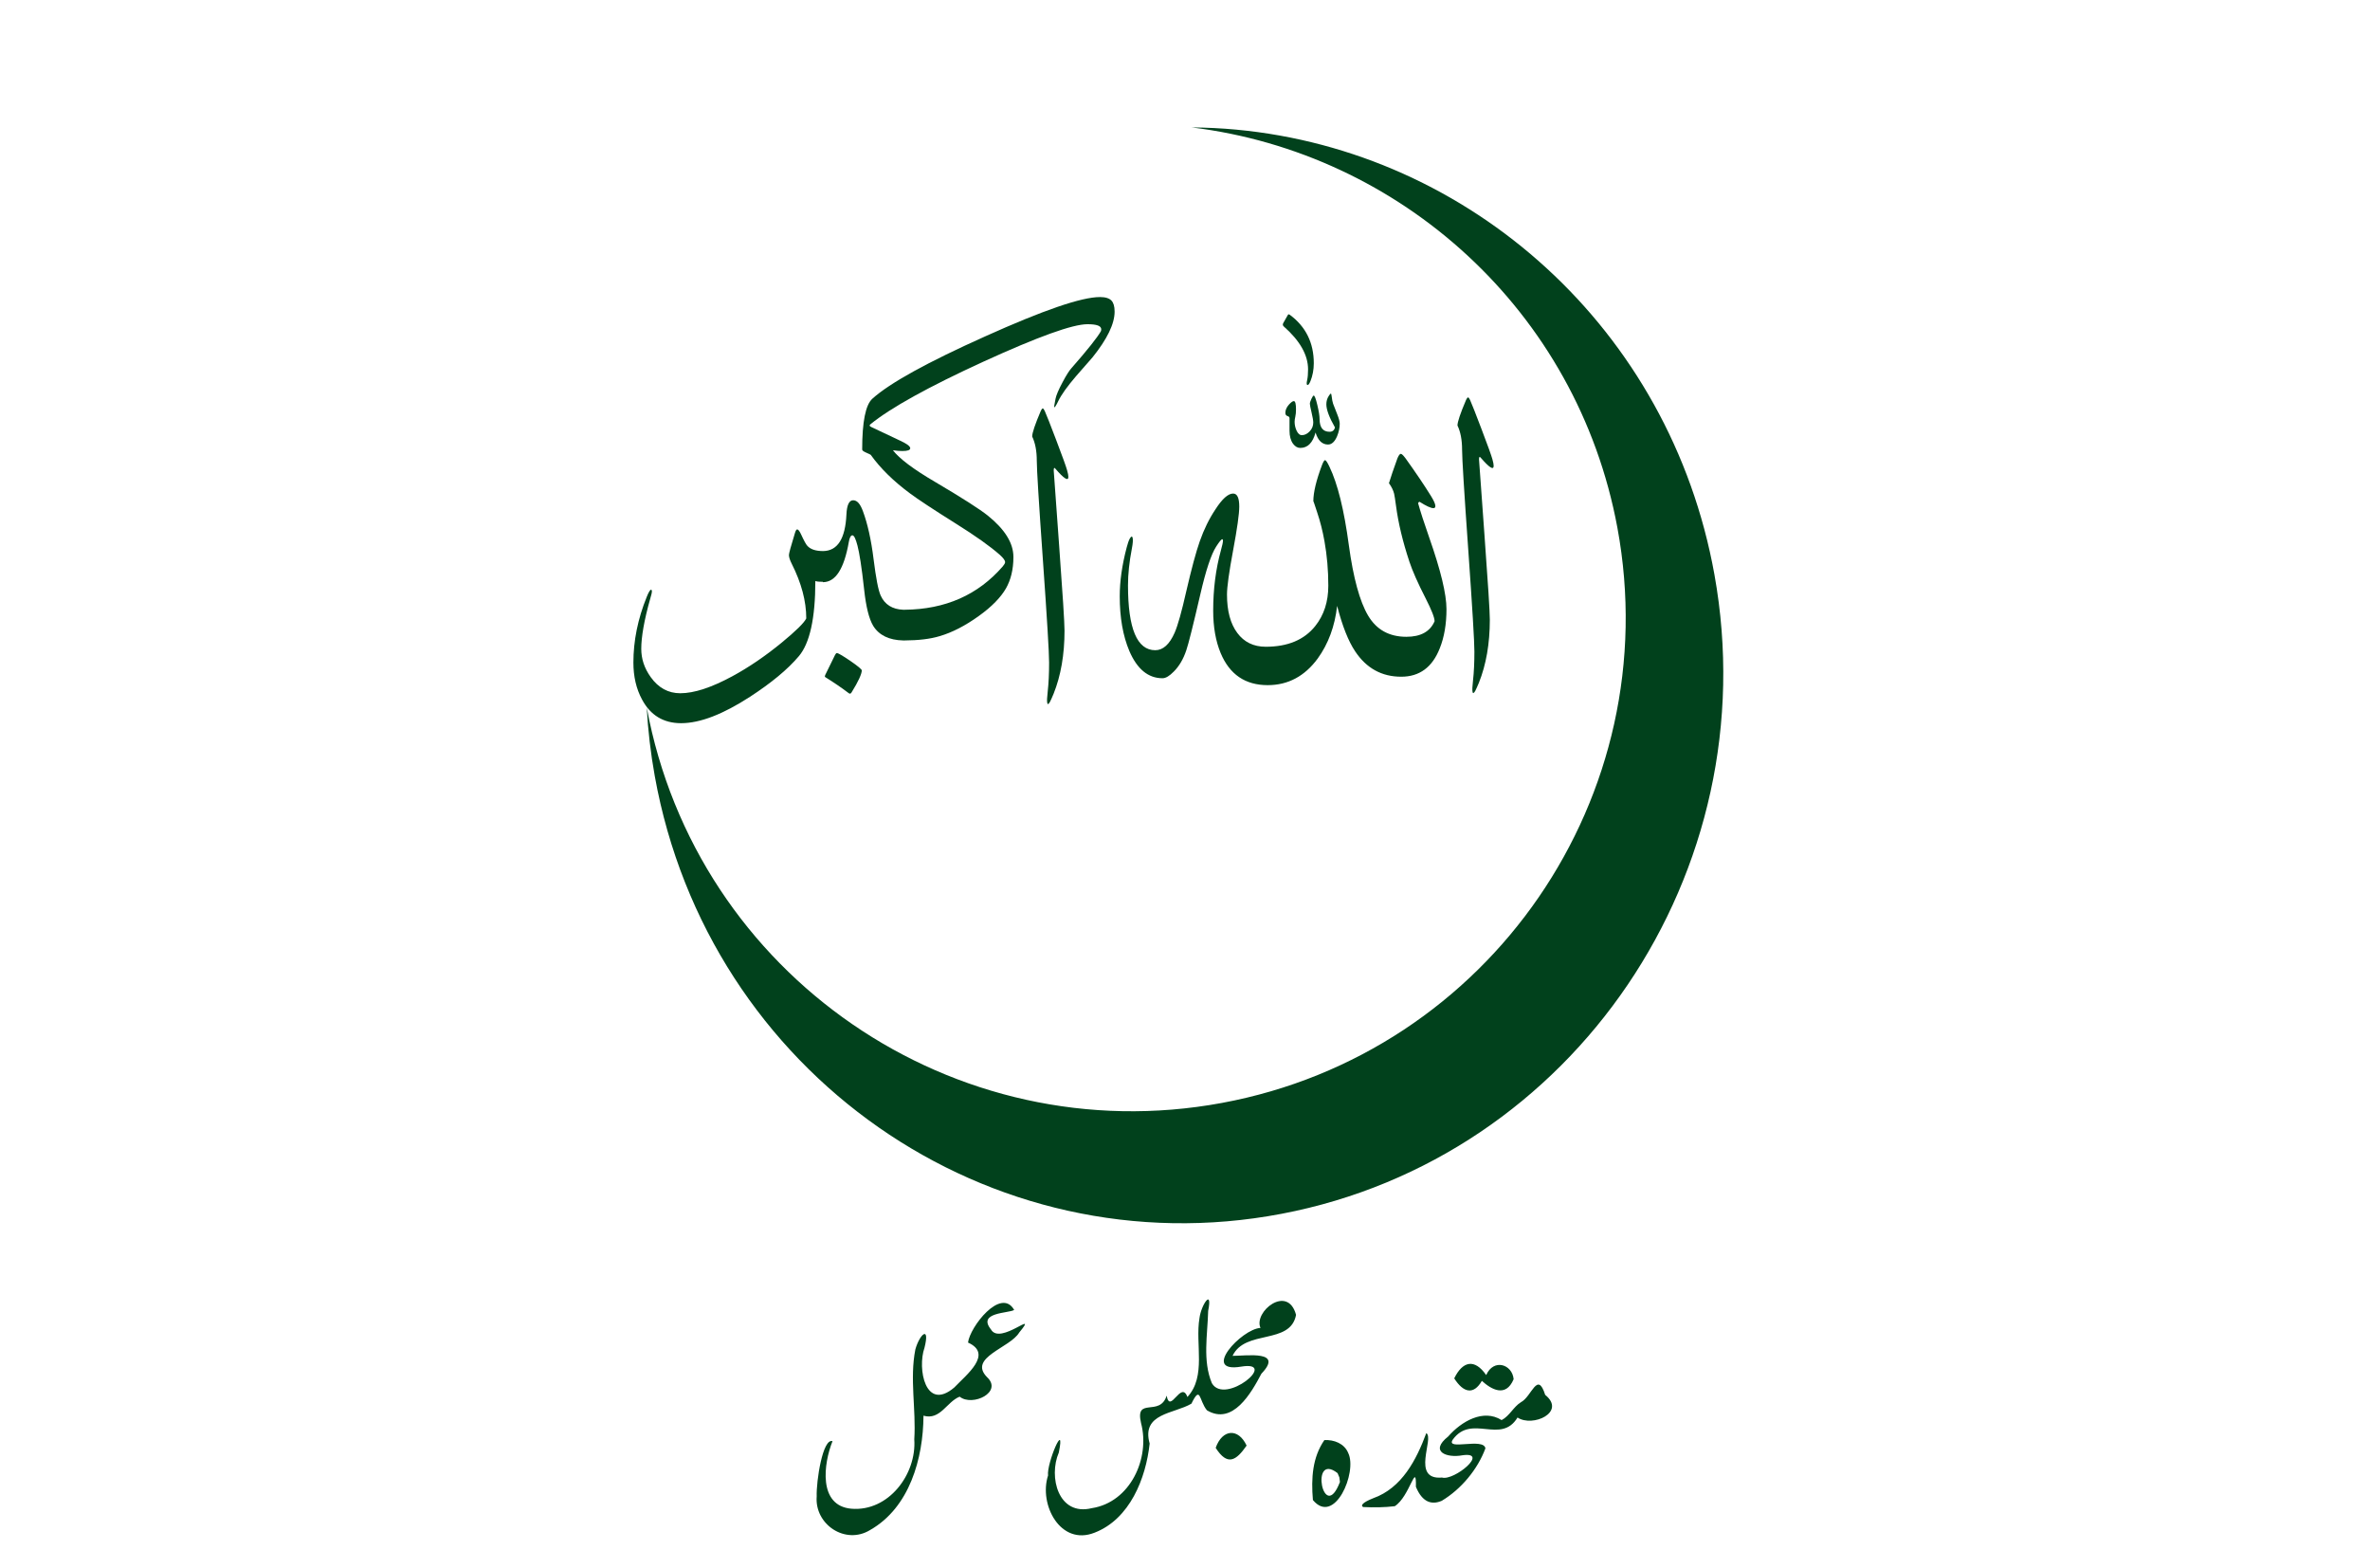<?xml version="1.0" encoding="UTF-8" standalone="no"?>
<!-- Created with Inkscape (http://www.inkscape.org/) -->

<svg
   xmlns:dc="http://purl.org/dc/elements/1.1/"
   xmlns:cc="http://creativecommons.org/ns#"
   xmlns:rdf="http://www.w3.org/1999/02/22-rdf-syntax-ns#"
   xmlns:svg="http://www.w3.org/2000/svg"
   xmlns="http://www.w3.org/2000/svg"
   xmlns:sodipodi="http://sodipodi.sourceforge.net/DTD/sodipodi-0.dtd"
   xmlns:inkscape="http://www.inkscape.org/namespaces/inkscape"
   width="328"
   height="217"
   id="svg2451"
   sodipodi:version="0.32"
   inkscape:version="0.48.2 r9819"
   version="1.0"
   sodipodi:docname="AJAX1.svg"
   inkscape:output_extension="org.inkscape.output.svg.inkscape">
  <defs
     id="defs2453">
    <inkscape:perspective
       sodipodi:type="inkscape:persp3d"
       inkscape:vp_x="0 : 526.18109 : 1"
       inkscape:vp_y="0 : 1000 : 0"
       inkscape:vp_z="744.09448 : 526.18109 : 1"
       inkscape:persp3d-origin="372.04724 : 350.78739 : 1"
       id="perspective2459" />
    <inkscape:perspective
       id="perspective2594"
       inkscape:persp3d-origin="372.04724 : 350.78739 : 1"
       inkscape:vp_z="744.09448 : 526.18109 : 1"
       inkscape:vp_y="0 : 1000 : 0"
       inkscape:vp_x="0 : 526.18109 : 1"
       sodipodi:type="inkscape:persp3d" />
    <inkscape:perspective
       sodipodi:type="inkscape:persp3d"
       inkscape:vp_x="0 : 0.5 : 1"
       inkscape:vp_y="0 : 1000 : 0"
       inkscape:vp_z="1 : 0.5 : 1"
       inkscape:persp3d-origin="0.5 : 0.33333333 : 1"
       id="perspective2824" />
    <inkscape:perspective
       id="perspective10"
       inkscape:persp3d-origin="372.04724 : 350.78739 : 1"
       inkscape:vp_z="744.09448 : 526.18109 : 1"
       inkscape:vp_y="0 : 1000 : 0"
       inkscape:vp_x="0 : 526.18109 : 1"
       sodipodi:type="inkscape:persp3d" />
  </defs>
  <sodipodi:namedview
     id="base"
     pagecolor="#ffffff"
     bordercolor="#666666"
     borderopacity="1.0"
     gridtolerance="10000"
     guidetolerance="10"
     objecttolerance="10"
     inkscape:pageopacity="0.0"
     inkscape:pageshadow="2"
     inkscape:zoom="2.286093"
     inkscape:cx="102.69416"
     inkscape:cy="131.85197"
     inkscape:document-units="px"
     inkscape:current-layer="layer1"
     showgrid="false"
     inkscape:window-width="1280"
     inkscape:window-height="1004"
     inkscape:window-x="-8"
     inkscape:window-y="-8"
     inkscape:window-maximized="1"
     fit-margin-top="0"
     fit-margin-left="0"
     fit-margin-right="0"
     fit-margin-bottom="0" />
  <g
     inkscape:label="Layer 1"
     inkscape:groupmode="layer"
     id="layer1"
     transform="translate(-237.143,-320.934)">
    <rect
       style="fill:#ffffff;fill-opacity:1;stroke:none"
       id="rect2461"
       width="328"
       height="217"
       x="237.143"
       y="320.934" />
    <path
       style="fill:#01411c;fill-opacity:1;stroke:none"
       d="m 408.241,338.875 c -2.039,-0.191 -4.111,-0.288 -6.182,-0.306 28.849,3.505 53.356,25.326 58.925,55.401 6.866,37.08 -17.652,72.739 -54.732,79.605 -37.08,6.866 -72.739,-17.652 -79.605,-54.732 0.172,3.155 0.54,6.313 1.114,9.5 7.407,41.136 46.263,68.281 86.736,60.577 40.473,-7.704 67.323,-47.343 59.915,-88.478 -6.134,-34.065 -33.843,-58.54 -66.17,-61.567 z"
       id="path2467"
       inkscape:connector-curvature="0" />
    <path
       style="font-size:29.131px;font-style:normal;font-variant:normal;font-weight:normal;font-stretch:normal;text-align:start;line-height:125%;writing-mode:lr-tb;text-anchor:start;fill:#01411c;fill-opacity:1;stroke:none;font-family:Jameel Noori Nastaleeq;-inkscape-font-specification:Jameel Noori Nastaleeq"
       d="m 438.403,511.694 c 1.157,-2.377 2.812,-2.783 4.424,-0.455 1.016,-2.317 3.608,-1.511 3.798,0.569 -1.099,2.624 -3.146,1.371 -4.396,0.231 -1.134,1.966 -2.541,1.679 -3.826,-0.345 z m 9.231,3.3 c 1.499,-0.767 2.284,-4.404 3.357,-1.017 2.963,2.4 -1.74,4.532 -3.826,3.136 -2.303,3.78 -6.341,-0.541 -8.954,3.047 -1.086,1.6 4.276,-0.318 4.508,1.22 -1.07,2.904 -3.356,5.65 -6.04,7.259 -1.371,0.589 -2.68,0.245 -3.581,-1.939 0.076,-3.681 -0.85,1.37 -2.924,2.686 -1.429,0.169 -2.873,0.19 -4.369,0.116 -0.395,-0.186 -0.135,-0.619 1.39,-1.222 3.962,-1.407 5.978,-5.326 7.34,-9.004 1.159,0.666 -2.183,6.516 2.176,6.145 1.677,0.488 6.633,-3.634 2.81,-3.079 -2.14,0.401 -4.604,-0.501 -1.956,-2.604 1.818,-2.08 4.859,-3.869 7.396,-2.269 1.113,-0.576 1.621,-1.821 2.674,-2.475 z m -23.896,7.041 c 1.28,2.649 -1.894,10.09 -4.893,6.5 -0.259,-3.066 -0.06,-5.911 1.586,-8.3 1.34,-0.069 2.767,0.472 3.307,1.799 z m -1.479,2.774 c -3.899,-3.037 -1.948,7.185 0.327,1.223 l -0.082,-0.64 -0.245,-0.583 z m -14.537,-16.23 c 2.039,-0.007 7.103,-0.782 3.993,2.471 -1.395,2.652 -3.957,7.195 -7.535,5.065 -1.116,-1.363 -0.856,-3.569 -2.148,-0.921 -2.395,1.422 -6.966,1.298 -5.781,5.522 -0.524,4.839 -2.751,10.444 -7.611,12.33 -4.74,1.892 -7.755,-3.899 -6.449,-7.916 -0.225,-1.646 2.443,-7.9 1.49,-3.174 -1.457,3.374 -0.071,8.847 4.566,7.701 5.309,-0.817 8.106,-6.891 6.812,-11.783 -0.863,-3.717 2.599,-0.775 3.545,-3.789 0.48,2.634 1.996,-2.189 2.873,0.185 2.646,-2.863 1.059,-7.328 1.668,-10.906 0.235,-1.867 1.844,-4.203 1.204,-1.004 -0.083,3.308 -0.793,6.883 0.514,10.004 1.824,3.129 9.366,-3.172 4.051,-2.294 -5.613,0.942 0.024,-5.208 2.677,-5.358 -1.004,-2.215 3.769,-6.093 4.922,-1.806 -0.793,4.2 -7.035,1.962 -8.79,5.675 z m -2.333,12.731 c 0.924,-2.612 3.131,-2.776 4.281,-0.313 -1.449,2.084 -2.646,2.874 -4.281,0.313 z m -40.439,-4.452 c -0.034,5.916 -1.924,12.715 -7.386,15.824 -3.425,2.099 -7.701,-0.769 -7.393,-4.654 -0.074,-2.104 0.836,-8.094 2.19,-7.643 -1.238,3.078 -2.025,8.944 2.604,9.348 5.148,0.433 9.047,-4.767 8.711,-9.611 0.267,-4.135 -0.656,-8.358 0.149,-12.436 0.605,-2.151 2.051,-3.36 1.266,-0.237 -1.02,2.894 0.125,8.903 4.119,5.508 1.696,-1.78 5.406,-4.634 1.906,-6.218 0.234,-2.125 4.554,-7.736 6.386,-4.514 -0.775,0.479 -5.143,0.304 -3.211,2.701 1.274,2.261 6.722,-2.995 3.913,0.42 -1.27,2.136 -7.084,3.445 -4.486,6.15 2.287,2.096 -1.986,4.154 -3.762,2.731 -1.799,0.707 -2.679,3.305 -5.007,2.631 z"
       id="text2472"
       sodipodi:nodetypes="ccccccccccccccccccccccccccccccccccccccccccccccccccccccccccccccccccc"
       inkscape:connector-curvature="0" />
    <g
       id="layer1-7"
       inkscape:label="Layer 1"
       transform="matrix(1.744,0,0,1.744,-158.776,-535.135)"
       style="fill:#01411c;fill-opacity:1;stroke:none">
      <g
         transform="translate(-42,-0.25)"
         id="g2881"
         style="fill:#01411c;fill-opacity:1;stroke:none">
        <path
           id="path2830"
           style="fill:#01411c;fill-opacity:1;fill-rule:nonzero;stroke:none"
           d="m 385.043,526.812 c 0,-0.782 -0.122,-1.426 -0.366,-1.932 0,-0.285 0.227,-0.962 0.683,-2.03 0.058,-0.13 0.11,-0.196 0.16,-0.196 0.04,0 0.094,0.068 0.158,0.207 0.13,0.286 0.432,1.051 0.905,2.299 0.498,1.305 0.786,2.108 0.869,2.409 0.065,0.229 0.097,0.4 0.097,0.513 0,0.367 -0.347,0.146 -1.04,-0.661 -0.081,-0.098 -0.122,-0.044 -0.122,0.158 0,0.074 0.143,2.055 0.429,5.946 0.285,3.889 0.428,6.143 0.428,6.763 0,1.901 -0.291,3.572 -0.87,5.016 -0.122,0.293 -0.219,0.509 -0.292,0.648 -0.113,0.188 -0.184,0.213 -0.207,0.074 -0.033,-0.138 -0.02,-0.443 0.036,-0.918 0.073,-0.652 0.109,-1.414 0.109,-2.288 0,-0.782 -0.162,-3.477 -0.488,-8.085 -0.326,-4.608 -0.489,-7.248 -0.489,-7.927"
           inkscape:connector-curvature="0" />
        <path
           id="path2832"
           style="fill:#01411c;fill-opacity:1;fill-rule:nonzero;stroke:none"
           d="m 380.853,535.66 c -0.518,-1.563 -0.87,-3.026 -1.051,-4.388 -0.071,-0.527 -0.122,-0.852 -0.152,-0.975 -0.071,-0.284 -0.208,-0.564 -0.411,-0.837 0.141,-0.466 0.364,-1.123 0.669,-1.965 0.102,-0.244 0.193,-0.366 0.274,-0.366 0.071,0 0.197,0.122 0.38,0.366 0.802,1.118 1.478,2.118 2.025,3.001 0.224,0.367 0.335,0.625 0.335,0.776 0,0.111 -0.051,0.168 -0.152,0.168 -0.203,0 -0.569,-0.168 -1.097,-0.502 -0.05,0 -0.09,0.035 -0.122,0.105 0.183,0.66 0.477,1.569 0.883,2.728 0.914,2.599 1.37,4.493 1.37,5.682 0,1.188 -0.177,2.224 -0.532,3.107 -0.589,1.505 -1.609,2.256 -3.06,2.256 -1.543,0 -2.762,-0.67 -3.654,-2.012 -0.539,-0.802 -1.015,-2.004 -1.432,-3.609 -0.181,1.615 -0.695,3.006 -1.538,4.174 -1.035,1.411 -2.36,2.116 -3.974,2.116 -1.775,0 -3.02,-0.847 -3.73,-2.543 -0.396,-0.955 -0.593,-2.077 -0.593,-3.367 0,-1.706 0.204,-3.296 0.608,-4.768 0.111,-0.396 0.168,-0.66 0.168,-0.792 0,-0.071 -0.02,-0.107 -0.06,-0.107 -0.072,0 -0.233,0.198 -0.487,0.594 -0.396,0.62 -0.812,1.88 -1.25,3.778 -0.568,2.448 -0.938,3.926 -1.111,4.433 -0.233,0.701 -0.564,1.264 -0.99,1.691 -0.345,0.355 -0.645,0.533 -0.899,0.533 -1.135,0 -2.014,-0.721 -2.633,-2.162 -0.507,-1.199 -0.762,-2.645 -0.762,-4.342 0,-1.188 0.183,-2.477 0.55,-3.87 0.081,-0.315 0.162,-0.548 0.244,-0.701 0.111,-0.193 0.188,-0.219 0.228,-0.076 0.04,0.162 0.02,0.452 -0.061,0.868 -0.203,1.056 -0.306,2.026 -0.306,2.91 0,3.432 0.722,5.149 2.163,5.149 0.619,0 1.131,-0.463 1.538,-1.386 0.253,-0.579 0.563,-1.682 0.928,-3.307 0.416,-1.796 0.771,-3.114 1.065,-3.946 0.335,-0.955 0.751,-1.802 1.249,-2.545 0.537,-0.832 1.004,-1.248 1.4,-1.248 0.326,0 0.487,0.345 0.487,1.036 0,0.568 -0.162,1.724 -0.487,3.466 -0.325,1.741 -0.487,2.912 -0.487,3.511 0,1.3 0.272,2.317 0.816,3.046 0.542,0.731 1.297,1.098 2.26,1.098 1.745,0 3.055,-0.548 3.929,-1.645 0.69,-0.864 1.035,-1.93 1.035,-3.198 0,-1.219 -0.101,-2.398 -0.305,-3.534 -0.143,-0.803 -0.335,-1.563 -0.578,-2.285 -0.204,-0.629 -0.305,-0.923 -0.305,-0.884 0,-0.701 0.229,-1.655 0.684,-2.864 0.102,-0.264 0.183,-0.396 0.244,-0.396 0.071,0 0.188,0.173 0.35,0.518 0.65,1.35 1.163,3.422 1.538,6.216 0.355,2.611 0.865,4.477 1.53,5.599 0.664,1.123 1.677,1.683 3.038,1.683 1.135,0 1.882,-0.411 2.238,-1.234 0,-0.284 -0.239,-0.894 -0.716,-1.829 -0.609,-1.188 -1.04,-2.162 -1.294,-2.925"
           inkscape:connector-curvature="0" />
        <path
           id="path2834"
           style="fill:#01411c;fill-opacity:1;fill-rule:nonzero;stroke:none"
           d="m 351.293,527.687 c 0,-0.783 -0.122,-1.426 -0.366,-1.932 0,-0.285 0.227,-0.962 0.683,-2.03 0.058,-0.13 0.11,-0.197 0.16,-0.197 0.04,0 0.094,0.069 0.158,0.207 0.13,0.287 0.432,1.051 0.905,2.3 0.498,1.305 0.786,2.107 0.869,2.409 0.065,0.229 0.097,0.4 0.097,0.513 0,0.366 -0.347,0.146 -1.04,-0.661 -0.081,-0.1 -0.122,-0.046 -0.122,0.158 0,0.074 0.143,2.055 0.429,5.945 0.285,3.891 0.428,6.144 0.428,6.764 0,1.9 -0.291,3.571 -0.87,5.014 -0.122,0.294 -0.219,0.51 -0.292,0.649 -0.113,0.188 -0.184,0.212 -0.207,0.074 -0.033,-0.138 -0.02,-0.444 0.036,-0.918 0.073,-0.653 0.109,-1.414 0.109,-2.288 0,-0.783 -0.162,-3.477 -0.488,-8.085 -0.326,-4.608 -0.489,-7.249 -0.489,-7.927"
           inkscape:connector-curvature="0" />
        <path
           style="fill:#01411c;fill-opacity:1;fill-rule:nonzero;stroke:none"
           d="m 356.312,514.688 c -1.482,0 -4.521,1.053 -9.125,3.125 -4.564,2.046 -7.552,3.691 -8.938,4.938 -0.545,0.489 -0.812,1.837 -0.812,4.031 0,0.082 0.092,0.152 0.312,0.25 0.219,0.098 0.35,0.155 0.375,0.188 0.766,1.068 1.812,2.092 3.125,3.062 0.578,0.432 1.798,1.24 3.656,2.406 1.526,0.955 2.686,1.776 3.469,2.469 0.268,0.244 0.406,0.439 0.406,0.562 0,0.09 -0.074,0.205 -0.188,0.344 -1.97,2.27 -4.565,3.408 -7.781,3.438 -0.046,0 -0.081,0.002 -0.125,0 -0.849,-0.035 -1.456,-0.404 -1.781,-1.125 -0.197,-0.432 -0.375,-1.398 -0.562,-2.875 -0.195,-1.59 -0.493,-2.866 -0.844,-3.812 -0.212,-0.579 -0.454,-0.875 -0.781,-0.875 -0.318,0 -0.498,0.383 -0.531,1.125 -0.088,1.922 -0.7,2.888 -1.844,2.906 -0.011,0 -0.021,10e-5 -0.031,0 -0.553,-0.005 -0.956,-0.127 -1.219,-0.406 -0.107,-0.107 -0.28,-0.426 -0.5,-0.906 -0.122,-0.27 -0.232,-0.406 -0.312,-0.406 -0.074,0 -0.13,0.116 -0.188,0.312 -0.318,1.028 -0.469,1.596 -0.469,1.719 0,0.164 0.071,0.395 0.219,0.688 0.773,1.534 1.156,2.974 1.156,4.344 -0.164,0.349 -0.827,1 -1.969,1.938 -1.295,1.059 -2.594,1.946 -3.906,2.656 -1.645,0.889 -3.016,1.344 -4.125,1.344 -0.954,0 -1.741,-0.433 -2.344,-1.281 -0.514,-0.718 -0.75,-1.459 -0.75,-2.25 0,-0.914 0.222,-2.248 0.719,-4 0.074,-0.253 0.125,-0.441 0.125,-0.562 0,-0.074 -0.031,-0.117 -0.062,-0.125 -0.074,0 -0.189,0.178 -0.344,0.562 -0.717,1.77 -1.062,3.507 -1.062,5.219 0,1.1 0.222,2.081 0.688,2.938 0.66,1.239 1.692,1.875 3.094,1.875 1.523,0 3.342,-0.717 5.469,-2.094 1.679,-1.093 2.979,-2.159 3.875,-3.219 0.872,-1.028 1.312,-3.01 1.312,-5.969 0.142,0.054 0.341,0.06 0.594,0.062 l 0,0.031 c 1.018,0 1.688,-1.068 2.062,-3.188 0.056,-0.342 0.158,-0.531 0.281,-0.531 0.138,0 0.268,0.283 0.406,0.812 0.148,0.555 0.336,1.713 0.531,3.5 0.146,1.354 0.385,2.321 0.719,2.875 0.47,0.753 1.27,1.129 2.375,1.156 0.044,10e-4 0.08,0 0.125,0 1.082,-0.009 2.007,-0.108 2.781,-0.344 0.97,-0.285 2.018,-0.818 3.094,-1.594 1.051,-0.75 1.757,-1.495 2.156,-2.188 0.383,-0.669 0.594,-1.496 0.594,-2.5 0,-1.1 -0.678,-2.188 -2.031,-3.281 -0.619,-0.497 -2.013,-1.392 -4.156,-2.656 -1.752,-1.025 -2.87,-1.869 -3.375,-2.531 0.293,0.042 0.539,0.062 0.75,0.062 0.408,0 0.625,-0.071 0.625,-0.219 0,-0.163 -0.276,-0.357 -0.781,-0.594 L 338.156,525 c -0.138,-0.064 -0.169,-0.13 -0.062,-0.219 1.59,-1.297 4.593,-2.962 8.969,-4.969 4.335,-1.98 7.076,-2.969 8.25,-2.969 0.734,0 1.094,0.128 1.094,0.406 0,0.049 -0.006,0.107 -0.031,0.156 -0.261,0.465 -1.039,1.454 -2.344,2.938 -0.154,0.171 -0.386,0.523 -0.688,1.094 -0.334,0.62 -0.513,1.061 -0.562,1.312 -0.09,0.457 -0.134,0.688 -0.094,0.688 0.042,0 0.15,-0.158 0.312,-0.5 0.245,-0.505 0.714,-1.161 1.406,-1.969 0.438,-0.497 0.88,-1.011 1.312,-1.5 1.158,-1.443 1.75,-2.655 1.75,-3.625 0,-0.423 -0.087,-0.699 -0.25,-0.875 -0.163,-0.176 -0.467,-0.281 -0.906,-0.281 z m -20.875,28.25 c -0.056,0 -0.107,0.059 -0.156,0.156 L 334.5,544.688 c -0.032,0.073 -0.032,0.132 0,0.156 0.653,0.408 1.264,0.816 1.875,1.281 0.074,0.057 0.154,0.051 0.219,-0.062 0.546,-0.881 0.812,-1.472 0.812,-1.75 0,-0.074 -0.287,-0.326 -0.906,-0.75 -0.619,-0.423 -0.982,-0.625 -1.062,-0.625 z"
           id="path2836"
           inkscape:connector-curvature="0" />
        <path
           id="path2842"
           style="fill:#01411c;fill-opacity:1;fill-rule:nonzero;stroke:none"
           d="m 375.333,524.74 c 0,0.318 -0.068,0.647 -0.208,0.991 -0.188,0.439 -0.428,0.66 -0.721,0.66 -0.464,0 -0.796,-0.318 -0.99,-0.954 -0.22,0.816 -0.622,1.223 -1.21,1.223 -0.219,0 -0.41,-0.11 -0.574,-0.329 -0.188,-0.261 -0.281,-0.604 -0.281,-1.028 l 0,-1.003 c 0,-0.081 -0.055,-0.138 -0.165,-0.171 -0.11,-0.032 -0.165,-0.118 -0.165,-0.255 0,-0.22 0.094,-0.437 0.281,-0.649 0.171,-0.188 0.301,-0.281 0.392,-0.281 0.114,0 0.171,0.22 0.171,0.661 0,0.23 -0.019,0.421 -0.055,0.575 -0.036,0.155 -0.055,0.289 -0.055,0.404 0,0.236 0.049,0.464 0.146,0.684 0.114,0.253 0.257,0.379 0.428,0.379 0.22,0 0.427,-0.1 0.618,-0.299 0.191,-0.199 0.287,-0.435 0.287,-0.703 0,-0.155 -0.045,-0.421 -0.134,-0.796 -0.09,-0.375 -0.135,-0.607 -0.135,-0.697 0,-0.081 0.041,-0.21 0.122,-0.384 0.082,-0.176 0.143,-0.263 0.183,-0.263 0.074,0 0.169,0.248 0.287,0.745 0.119,0.498 0.178,0.865 0.178,1.1 0,0.686 0.265,1.028 0.794,1.028 0.227,0 0.37,-0.114 0.428,-0.342 -0.456,-0.799 -0.684,-1.412 -0.684,-1.835 0,-0.245 0.061,-0.461 0.181,-0.648 0.082,-0.13 0.14,-0.199 0.171,-0.207 0.033,0 0.059,0.082 0.074,0.245 0.026,0.229 0.062,0.416 0.11,0.562 0.009,0.016 0.119,0.298 0.33,0.844 0.13,0.327 0.196,0.575 0.196,0.746"
           inkscape:connector-curvature="0" />
        <path
           id="path2844"
           style="fill:#01411c;fill-opacity:1;fill-rule:nonzero;stroke:none"
           d="m 373.004,521.373 c -0.081,0.197 -0.155,0.294 -0.221,0.294 -0.081,0 -0.094,-0.127 -0.036,-0.379 0.049,-0.22 0.074,-0.506 0.074,-0.857 0,-1.141 -0.643,-2.278 -1.931,-3.413 -0.081,-0.074 -0.094,-0.162 -0.036,-0.268 l 0.367,-0.649 c 0.033,-0.056 0.086,-0.056 0.158,0 1.264,0.938 1.896,2.219 1.896,3.841 0,0.505 -0.09,0.983 -0.269,1.431"
           inkscape:connector-curvature="0" />
      </g>
    </g>
  </g>
</svg>
